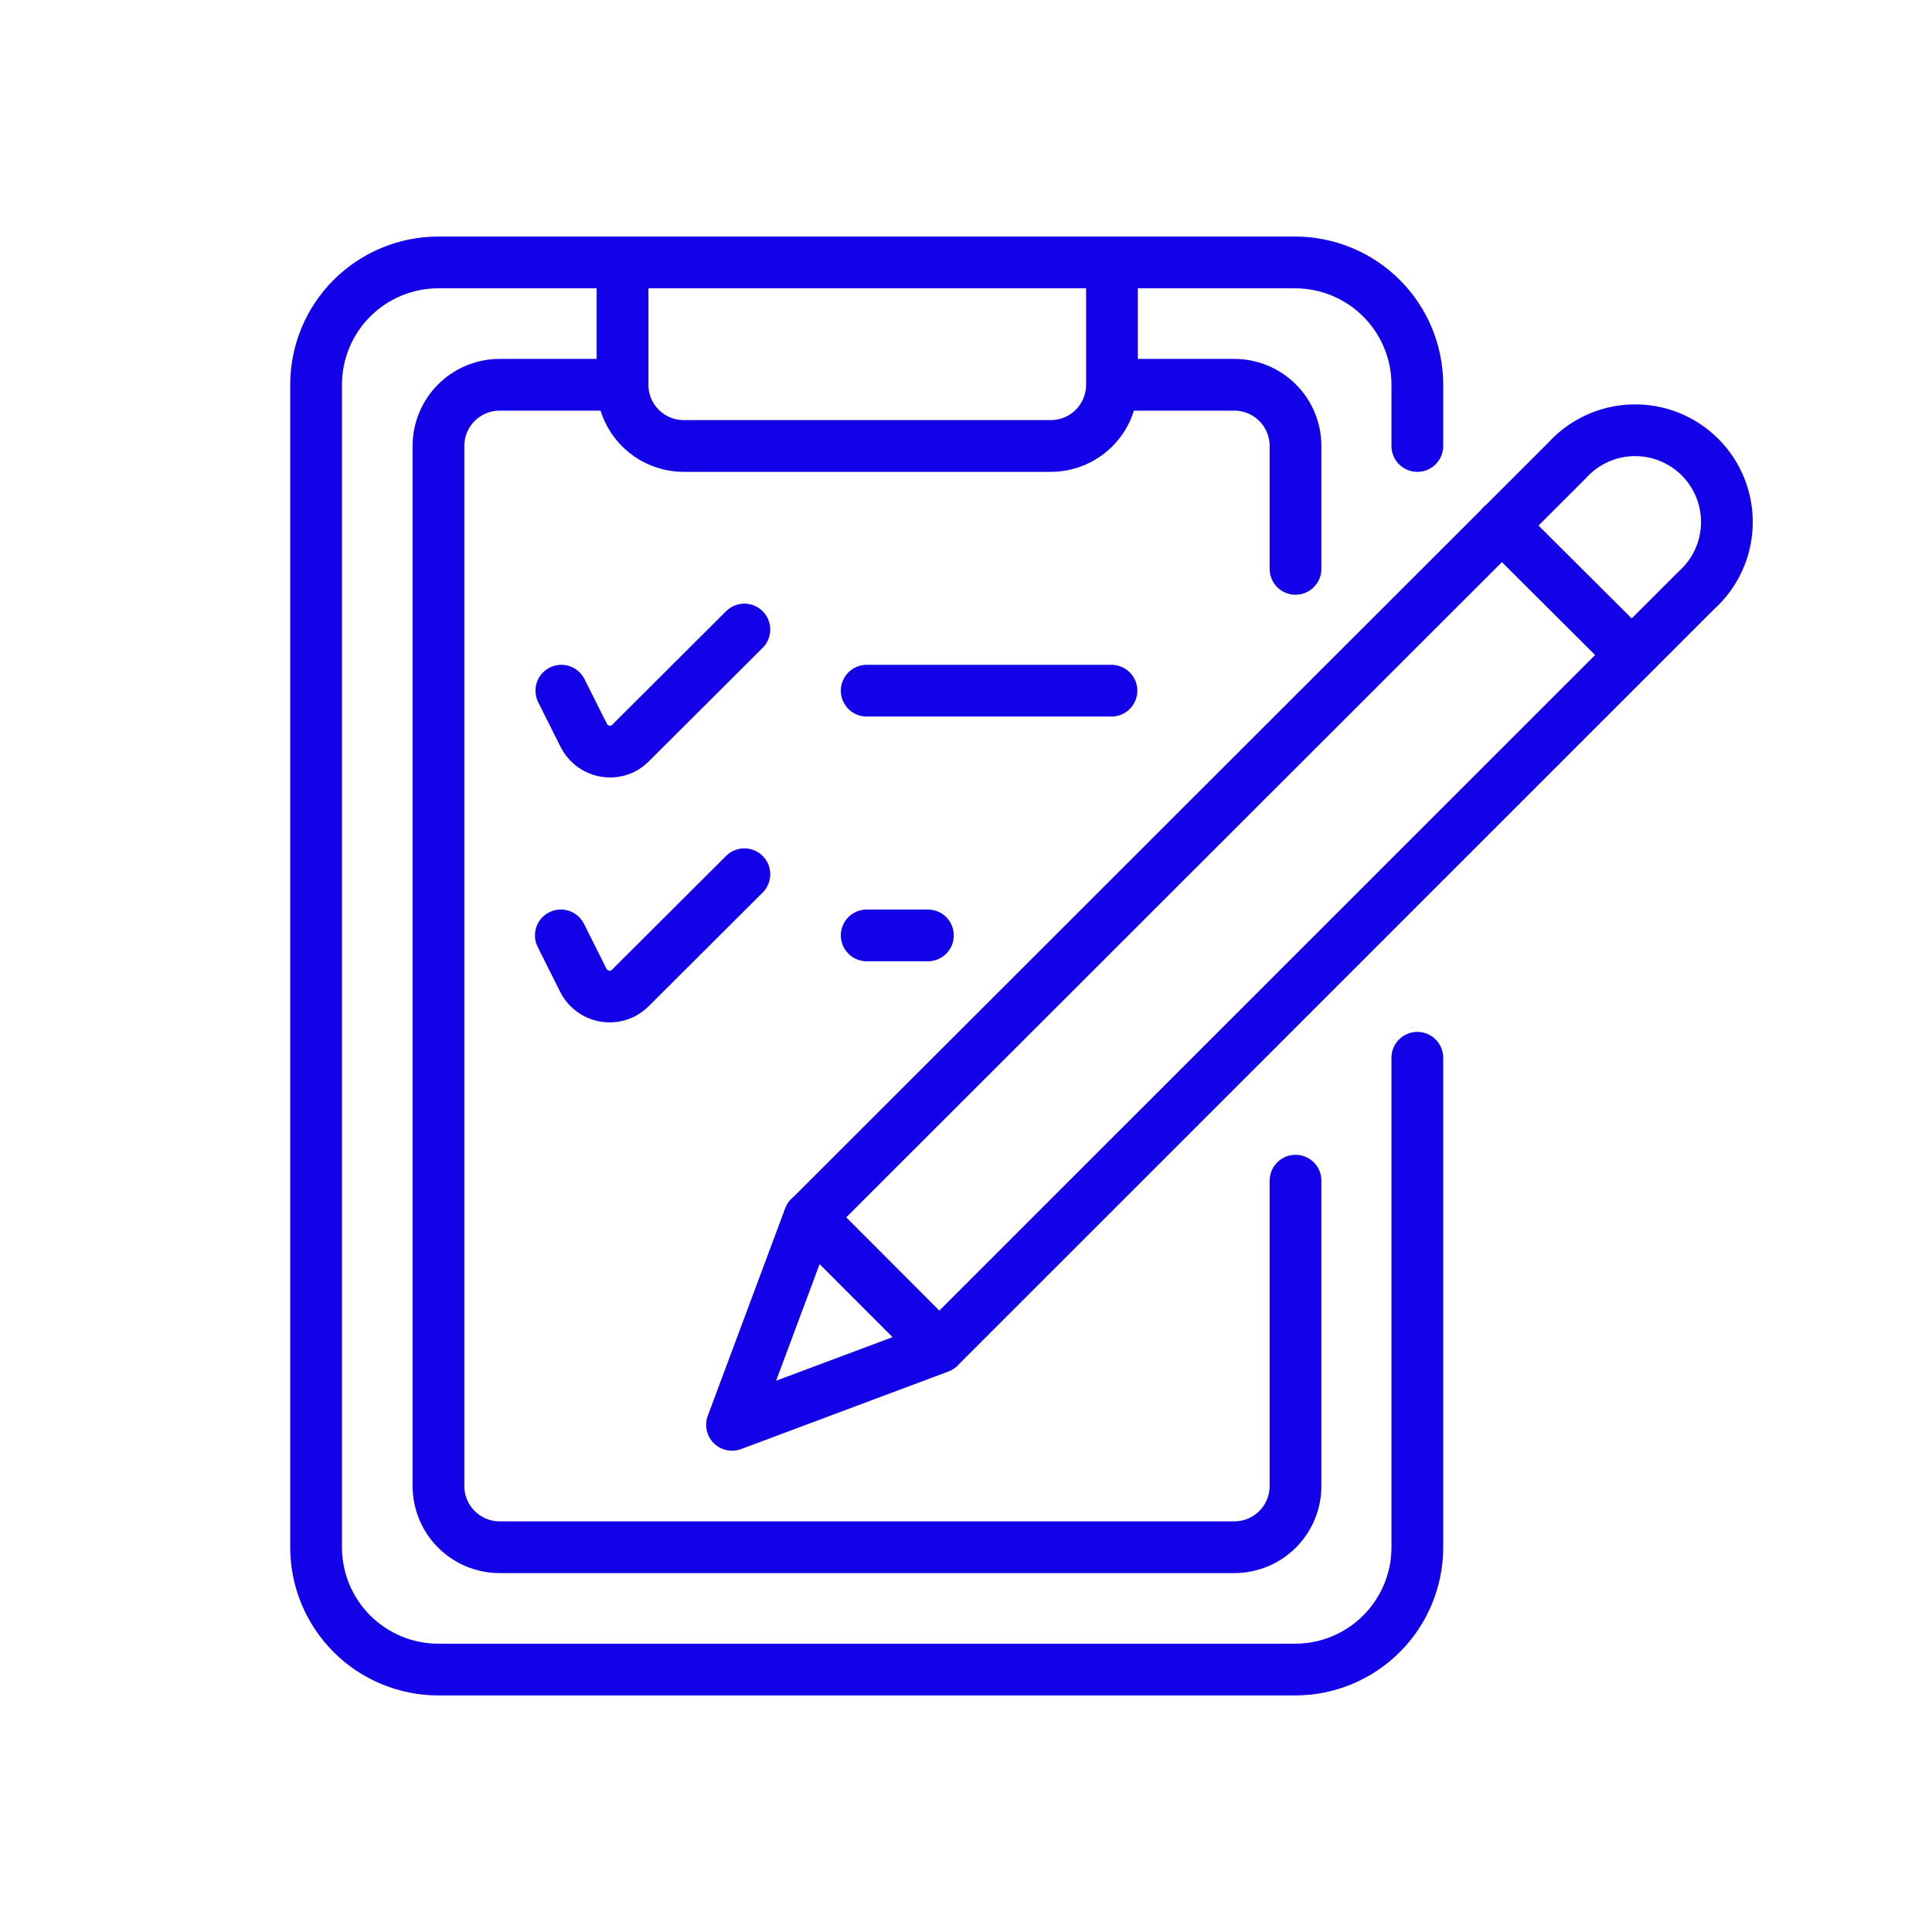 <svg width="56" height="56" viewBox="0 0 56 56" fill="none" xmlns="http://www.w3.org/2000/svg">
<path d="M41.082 30.66V44.847C41.083 45.312 40.991 45.774 40.813 46.204C40.635 46.635 40.374 47.026 40.044 47.355C39.715 47.685 39.324 47.946 38.893 48.124C38.463 48.302 38.001 48.394 37.536 48.393H12.709C12.243 48.394 11.782 48.302 11.351 48.124C10.921 47.946 10.53 47.685 10.2 47.355C9.871 47.026 9.609 46.635 9.431 46.204C9.253 45.774 9.162 45.312 9.162 44.847V11.153C9.162 10.688 9.253 10.226 9.431 9.796C9.609 9.365 9.871 8.974 10.2 8.645C10.53 8.315 10.921 8.054 11.351 7.876C11.782 7.698 12.243 7.606 12.709 7.607H37.536C38.001 7.606 38.463 7.698 38.893 7.876C39.324 8.054 39.715 8.315 40.044 8.645C40.374 8.974 40.635 9.365 40.813 9.796C40.991 10.226 41.083 10.688 41.082 11.153V12.927M18.044 11.153H14.482C14.012 11.153 13.561 11.34 13.228 11.673C12.896 12.005 12.709 12.456 12.709 12.927V43.073C12.709 43.544 12.896 43.995 13.228 44.327C13.561 44.66 14.012 44.847 14.482 44.847H35.778C36.248 44.847 36.699 44.66 37.032 44.327C37.364 43.995 37.551 43.544 37.551 43.073V34.222M18.044 11.153V7.607M18.044 11.153C18.044 11.624 18.231 12.075 18.564 12.407C18.896 12.74 19.348 12.927 19.818 12.927H30.458C30.928 12.927 31.379 12.74 31.712 12.407C32.044 12.075 32.231 11.624 32.231 11.153M37.551 16.489V12.927C37.551 12.456 37.364 12.005 37.032 11.673C36.699 11.34 36.248 11.153 35.778 11.153H32.231M32.231 11.153V7.607M43.528 15.229L47.289 18.978M16.256 27.113L16.906 28.411C17.006 28.612 17.182 28.766 17.395 28.839C17.608 28.912 17.842 28.898 18.044 28.8C18.128 28.757 18.205 28.701 18.272 28.635L21.576 25.34M25.122 27.113H26.896M16.271 20.02L16.921 21.317C17.022 21.515 17.195 21.666 17.404 21.739C17.614 21.811 17.843 21.8 18.044 21.706C18.128 21.663 18.205 21.608 18.272 21.541L21.576 18.247M25.122 20.02H32.216M49.171 17.111C49.44 16.87 49.657 16.577 49.809 16.249C49.96 15.922 50.044 15.567 50.054 15.206C50.064 14.845 50.001 14.486 49.868 14.15C49.735 13.815 49.535 13.51 49.28 13.254C49.025 12.998 48.721 12.797 48.386 12.662C48.051 12.528 47.692 12.463 47.331 12.472C46.97 12.48 46.615 12.562 46.287 12.713C45.959 12.863 45.664 13.079 45.422 13.347L23.464 35.289L27.225 39.051L49.171 17.111ZM23.464 35.28L21.218 41.3L27.229 39.051L23.464 35.28Z" stroke="#1302E7" stroke-width="1.5" stroke-linecap="round" stroke-linejoin="round"/>
</svg>
